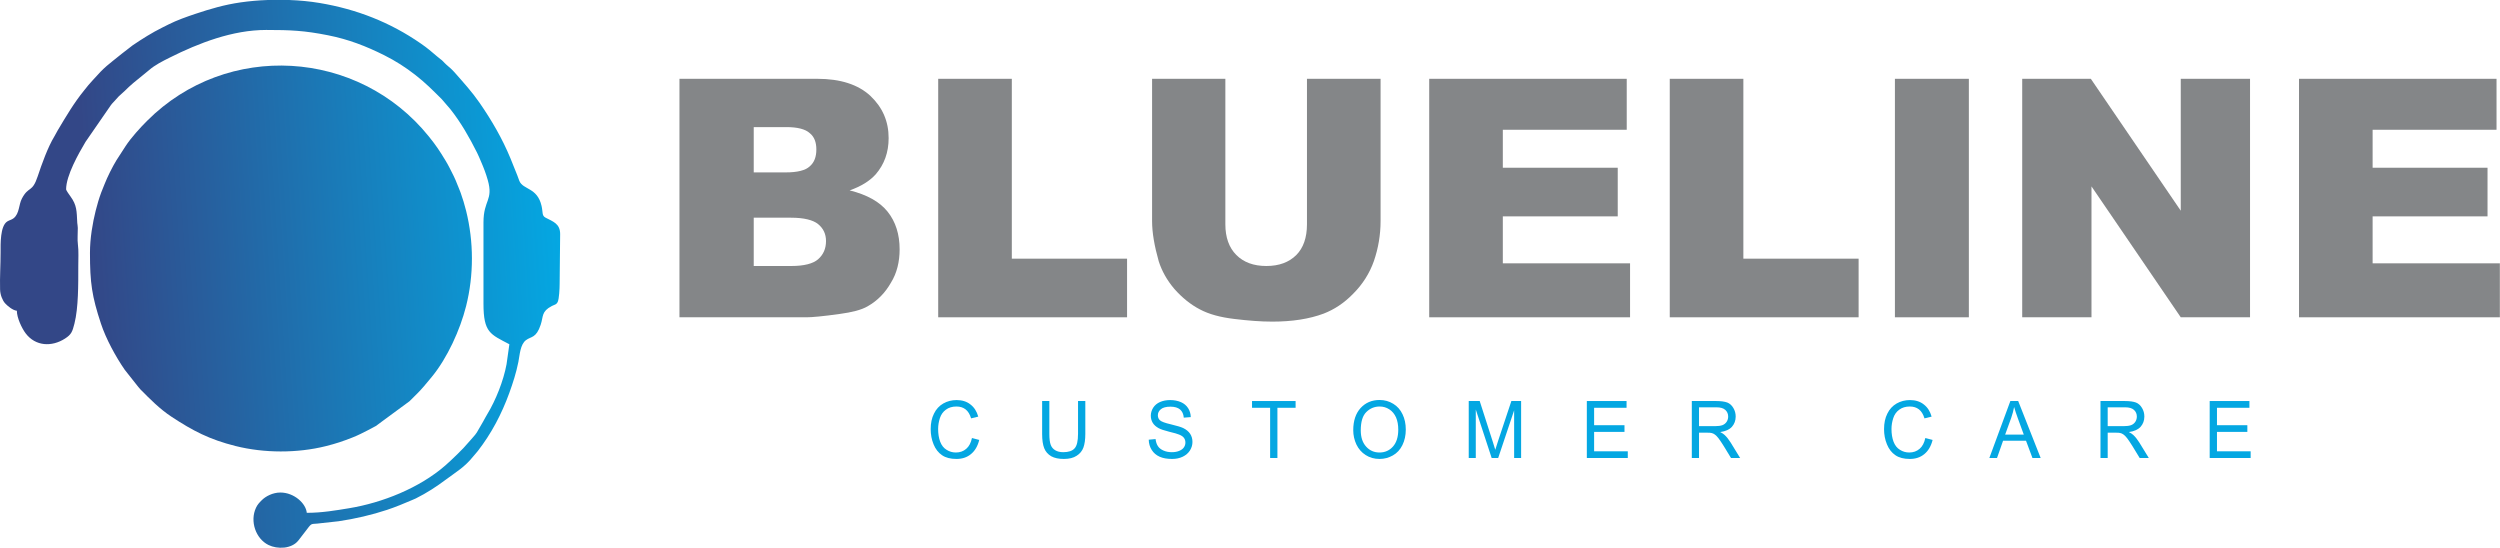 <?xml version="1.0" encoding="UTF-8" standalone="no"?>
<!DOCTYPE svg PUBLIC "-//W3C//DTD SVG 1.1//EN" "http://www.w3.org/Graphics/SVG/1.1/DTD/svg11.dtd">
<svg width="100%" height="100%" viewBox="0 0 17511 3837" version="1.1" xmlns="http://www.w3.org/2000/svg" xmlns:xlink="http://www.w3.org/1999/xlink" xml:space="preserve" xmlns:serif="http://www.serif.com/" style="fill-rule:evenodd;clip-rule:evenodd;stroke-linejoin:round;stroke-miterlimit:2;">
    <g id="Layer_x0020_1" transform="matrix(1,0,0,1,-1286.49,-7985.17)">
        <g id="_2123777089232">
            <path d="M1916.66,9756.31C1916.66,9966.55 1930.2,10060.2 1993.55,10252C2028.88,10359 2097.51,10484.7 2160.61,10575.8L2250.11,10689C2258.56,10698 2260.4,10702.9 2269.57,10712.2C2337.88,10781.2 2405.46,10849.8 2487.11,10903.7C2638.25,11003.4 2754.57,11063.6 2935.94,11109.2C3136.04,11159.6 3368.72,11160.2 3569.04,11110C3640.55,11092 3689.06,11075.8 3754.37,11049.9C3801.99,11031 3823.48,11018.5 3865.62,10997.5C3884.59,10988.1 3901.03,10978.8 3918.98,10969.1L4154.61,10795.7C4188.93,10761 4223.57,10729.3 4254.34,10692.7L4311.02,10624.9C4418.87,10493.9 4509.31,10296.5 4551.32,10129C4605.81,9911.73 4605.38,9679.3 4551.33,9461.83C4541.16,9420.89 4527.19,9374.43 4513.37,9336.19C4505.81,9315.28 4498.3,9298.52 4490.03,9277.73C4481.57,9256.45 4474.27,9237.79 4464.34,9218.07C4445.23,9180.18 4429.3,9146.62 4407.77,9111.03C4365.52,9041.21 4340.87,9003.88 4289.97,8940.75C3796.07,8328.13 2876.18,8272.21 2317.65,8830.73C2265.86,8882.53 2205.93,8948.15 2165.61,9009.45L2101.39,9108.82C2073.07,9155.86 2039.93,9221.69 2018.79,9275.17C2010.75,9295.5 2002.67,9314.24 1995.41,9333.6C1980.63,9373.08 1966.76,9420.49 1956.48,9461.83C1935.44,9546.5 1916.66,9652.87 1916.66,9756.31Z" style="fill:url(#_Linear1);"/>
            <path d="M1404.52,10161.8C1404.52,10210.4 1438.72,10283.9 1466.42,10320.4C1534.95,10410.6 1648.49,10416.7 1741.74,10356.7C1785.81,10328.4 1793.38,10309.6 1807.85,10252.1C1836.2,10139.4 1834.86,9977.64 1834.86,9848.79C1834.86,9800.01 1838.12,9741.08 1832.27,9698.44C1827.31,9662.18 1831.91,9619.09 1831.44,9581.9C1831.22,9563.56 1828.58,9562.32 1827.73,9546.5C1823.23,9463.27 1825.88,9423.51 1779.48,9360.02C1773.83,9352.29 1749.5,9318.58 1749.5,9311.75C1749.5,9214.45 1837.06,9060.7 1885.76,8978.55L2063.01,8721.9C2070.59,8712.39 2072.05,8709.85 2081.12,8700.89L2118.44,8659.96C2133.09,8645.3 2145.14,8637.12 2159.41,8622.69C2198.99,8582.64 2242.86,8546.95 2287,8511.99C2301.63,8500.4 2315.77,8489.19 2330.01,8476.76C2372.08,8440.02 2426.12,8413.21 2476.17,8388.2C2679.9,8286.4 2915.17,8195 3150.77,8195C3320.85,8195 3417.36,8199.25 3583.19,8232.04C3728.16,8260.72 3851.39,8308.81 3977.07,8371.65C4055.34,8410.78 4126.6,8456.17 4194.88,8509.48C4269.05,8567.38 4314.08,8613.92 4380.46,8679.55L4441.32,8750.28C4515.74,8844.11 4574.02,8947.51 4627.93,9054.47C4638.31,9075.05 4646.25,9095.46 4655.27,9116.04C4673.97,9158.68 4689.73,9199.7 4702.95,9246.19C4743.59,9389.07 4672.96,9384.65 4672.96,9542.92L4672.96,10112C4672.96,10316.1 4721.33,10326.1 4854.34,10396.5L4834.52,10536.7C4813.23,10652 4759.45,10787.9 4698.54,10888C4688.37,10904.7 4680.31,10920.6 4670.5,10938.2L4626.14,11014.7C4610.56,11038.7 4586.88,11060.5 4569.3,11082.4C4534.09,11126.1 4448.65,11208 4405.43,11245.7C4224.61,11403.3 3964.13,11506.9 3730.48,11545.2C3639.06,11560.2 3541.35,11577.2 3435.29,11577.2C3429.92,11512.7 3347.86,11435 3250.35,11435C3196.89,11435 3146.91,11461.6 3119.62,11489.2C3102.14,11506.9 3090.64,11518.2 3079.63,11541.7C3035.12,11636.5 3077.98,11758.9 3167.25,11802.6C3230.05,11833.4 3329.48,11830.3 3376.42,11770.9L3436.81,11692.6C3474.31,11642.4 3463.91,11659.9 3532.83,11649.9L3657.89,11636.2C3772.25,11619.5 3892.65,11591.4 3997.67,11556.4C4059.34,11535.8 4114.74,11512.6 4174.02,11487.3C4184.38,11482.9 4188.83,11481.5 4198.8,11476.5C4276.6,11437.6 4343.35,11394.1 4410.82,11343.6C4485.26,11287.9 4539.26,11259 4601.31,11182C4611.45,11169.4 4621.52,11159.3 4632.34,11145.4C4727.81,11023.1 4800.9,10883.9 4853.93,10737.5C4878.81,10668.8 4902.35,10596.3 4917.47,10520.1C4927.34,10470.4 4930.05,10397.9 4971.05,10367.4C5006.91,10340.7 5042.13,10354.6 5073.61,10260.1C5093.68,10199.8 5077.55,10167.6 5151.87,10128.5C5170.22,10118.9 5184.09,10119.7 5193.35,10098.9C5202.79,10077.6 5206.47,10005.7 5206.44,9973.26L5209.99,9624.73C5209.99,9551.9 5160.64,9537.45 5107.96,9509.81C5080.78,9495.55 5090.41,9474.21 5079.83,9427.69C5050.12,9297.14 4950.89,9316 4924.3,9252.46C4918.77,9239.23 4914.78,9227.17 4909.92,9213.5L4861.96,9094.3C4804.82,8955.89 4730.59,8828.32 4645.96,8705.69C4593.48,8629.65 4531.9,8561.93 4471.1,8492.89C4453.15,8472.51 4435.39,8456.92 4414.38,8439.36C4404.52,8431.11 4396.84,8421.9 4387.62,8412.77C4380.53,8405.76 4380.1,8405.95 4372.16,8399.78C4335.96,8371.66 4303.76,8340.94 4266.54,8313.34C4254.94,8304.73 4245.42,8297.9 4233.4,8289.58C4018.5,8140.87 3784.09,8049.35 3524.73,8005.98C3457.67,7994.77 3385.12,7987.91 3311.43,7985.17L3161.78,7985.17C3095.96,7987.6 3031.59,7993.22 2971.85,8001.86C2857.93,8018.33 2761,8046.95 2656.87,8081.65C2593.16,8102.88 2526.74,8126.38 2467.92,8155.88C2452.69,8163.52 2439.14,8170.33 2422.86,8178.4C2351.48,8213.8 2282.1,8257.65 2216.04,8302.33L2141.83,8359.71C2040.23,8442.46 2025.83,8446.08 1935.29,8547.95C1924.52,8560.09 1915.95,8569.57 1905.2,8581.87C1894.33,8594.3 1885.77,8606.21 1875.09,8619.34C1804.63,8705.84 1748.28,8801.91 1691.1,8897.69C1681.83,8913.22 1676.1,8926.27 1667.01,8941.19C1621.23,9016.38 1578.81,9135.35 1550.79,9219.74C1511.4,9338.37 1487.82,9285.39 1440.02,9375.7C1417.06,9419.08 1423.54,9480.11 1382.27,9513.56C1368.31,9524.88 1352.41,9526.89 1337.46,9536.32C1287.04,9568.13 1290.71,9694.14 1290.71,9752.76C1290.71,9842.58 1284.7,9922.7 1287.03,10012.5C1287.99,10049.6 1303.39,10088.7 1321.83,10109.3C1337.57,10126.9 1376.25,10159.4 1404.52,10161.8Z" style="fill:url(#_Linear2);"/>
        </g>
        <g transform="matrix(1,0,0,1,5873.02,10207.6)">
            <g transform="matrix(2333.05,0,0,2333.05,0,0)">
                <path d="M0.074,-0.716L0.488,-0.716C0.557,-0.716 0.61,-0.699 0.647,-0.665C0.684,-0.63 0.702,-0.588 0.702,-0.538C0.702,-0.495 0.689,-0.459 0.663,-0.429C0.645,-0.409 0.619,-0.393 0.585,-0.381C0.637,-0.368 0.675,-0.347 0.699,-0.317C0.723,-0.287 0.735,-0.249 0.735,-0.204C0.735,-0.167 0.727,-0.133 0.709,-0.104C0.692,-0.074 0.669,-0.05 0.639,-0.033C0.62,-0.022 0.592,-0.015 0.555,-0.01C0.505,-0.003 0.472,-0 0.456,-0L0.074,-0L0.074,-0.716ZM0.297,-0.435L0.393,-0.435C0.428,-0.435 0.452,-0.441 0.465,-0.453C0.479,-0.465 0.485,-0.482 0.485,-0.504C0.485,-0.525 0.479,-0.542 0.465,-0.553C0.452,-0.565 0.428,-0.571 0.395,-0.571L0.297,-0.571L0.297,-0.435ZM0.297,-0.154L0.41,-0.154C0.448,-0.154 0.475,-0.161 0.49,-0.174C0.506,-0.188 0.514,-0.206 0.514,-0.229C0.514,-0.25 0.506,-0.267 0.49,-0.28C0.475,-0.292 0.448,-0.299 0.409,-0.299L0.297,-0.299L0.297,-0.154Z" style="fill:rgb(132,134,136);fill-rule:nonzero;"/>
            </g>
            <g transform="matrix(2333.05,0,0,2333.05,1814.72,0)">
                <path d="M0.073,-0.716L0.294,-0.716L0.294,-0.176L0.64,-0.176L0.64,-0L0.073,-0L0.073,-0.716Z" style="fill:rgb(132,134,136);fill-rule:nonzero;"/>
            </g>
            <g transform="matrix(2333.05,0,0,2333.05,3310.47,0)">
                <path d="M0.539,-0.716L0.76,-0.716L0.76,-0.289C0.76,-0.247 0.753,-0.207 0.74,-0.169C0.727,-0.132 0.706,-0.099 0.678,-0.071C0.65,-0.042 0.62,-0.023 0.589,-0.011C0.546,0.005 0.495,0.013 0.435,0.013C0.4,0.013 0.362,0.01 0.321,0.005C0.279,0 0.245,-0.009 0.217,-0.024C0.19,-0.038 0.164,-0.059 0.141,-0.085C0.118,-0.112 0.103,-0.14 0.094,-0.168C0.081,-0.214 0.074,-0.254 0.074,-0.289L0.074,-0.716L0.294,-0.716L0.294,-0.279C0.294,-0.24 0.305,-0.209 0.327,-0.187C0.349,-0.165 0.379,-0.154 0.417,-0.154C0.455,-0.154 0.485,-0.165 0.507,-0.187C0.528,-0.208 0.539,-0.239 0.539,-0.279L0.539,-0.716Z" style="fill:rgb(132,134,136);fill-rule:nonzero;"/>
            </g>
            <g transform="matrix(2333.05,0,0,2333.05,5253.92,0)">
                <path d="M0.073,-0.716L0.666,-0.716L0.666,-0.563L0.294,-0.563L0.294,-0.449L0.639,-0.449L0.639,-0.303L0.294,-0.303L0.294,-0.162L0.676,-0.162L0.676,-0L0.073,-0L0.073,-0.716Z" style="fill:rgb(132,134,136);fill-rule:nonzero;"/>
            </g>
            <g transform="matrix(2333.05,0,0,2333.05,6938.77,0)">
                <path d="M0.073,-0.716L0.294,-0.716L0.294,-0.176L0.64,-0.176L0.64,-0L0.073,-0L0.073,-0.716Z" style="fill:rgb(132,134,136);fill-rule:nonzero;"/>
            </g>
            <g transform="matrix(2333.05,0,0,2333.05,8494.9,0)">
                <rect x="0.082" y="-0.716" width="0.222" height="0.716" style="fill:rgb(132,134,136);fill-rule:nonzero;"/>
            </g>
            <g transform="matrix(2333.05,0,0,2333.05,9402.83,0)">
                <path d="M0.075,-0.716L0.281,-0.716L0.551,-0.32L0.551,-0.716L0.759,-0.716L0.759,-0L0.551,-0L0.283,-0.393L0.283,-0L0.075,-0L0.075,-0.716Z" style="fill:rgb(132,134,136);fill-rule:nonzero;"/>
            </g>
            <g transform="matrix(2333.05,0,0,2333.05,11346.3,0)">
                <path d="M0.073,-0.716L0.666,-0.716L0.666,-0.563L0.294,-0.563L0.294,-0.449L0.639,-0.449L0.639,-0.303L0.294,-0.303L0.294,-0.162L0.676,-0.162L0.676,-0L0.073,-0L0.073,-0.716Z" style="fill:rgb(132,134,136);fill-rule:nonzero;"/>
            </g>
        </g>
        <g transform="matrix(0.964,0,0,1,-2015.68,1033.13)">
            <g transform="matrix(1,0,0,1,10160,10160)">
                <g transform="matrix(557.31,0,0,557.31,0,0)">
                    <path d="M0.588,-0.251L0.683,-0.227C0.663,-0.149 0.627,-0.09 0.575,-0.049C0.524,-0.008 0.461,0.012 0.386,0.012C0.309,0.012 0.246,-0.003 0.198,-0.035C0.15,-0.066 0.113,-0.112 0.088,-0.171C0.062,-0.231 0.05,-0.295 0.05,-0.363C0.05,-0.438 0.064,-0.503 0.093,-0.558C0.121,-0.614 0.162,-0.656 0.214,-0.685C0.267,-0.714 0.325,-0.728 0.388,-0.728C0.459,-0.728 0.52,-0.71 0.568,-0.673C0.617,-0.637 0.651,-0.586 0.67,-0.52L0.577,-0.498C0.561,-0.55 0.536,-0.588 0.505,-0.611C0.473,-0.635 0.434,-0.647 0.386,-0.647C0.331,-0.647 0.285,-0.634 0.248,-0.607C0.211,-0.581 0.185,-0.546 0.17,-0.501C0.155,-0.457 0.147,-0.411 0.147,-0.364C0.147,-0.303 0.156,-0.25 0.174,-0.204C0.192,-0.159 0.219,-0.125 0.257,-0.103C0.294,-0.08 0.335,-0.069 0.378,-0.069C0.431,-0.069 0.476,-0.084 0.513,-0.115C0.55,-0.145 0.575,-0.191 0.588,-0.251Z" style="fill:rgb(4,167,226);fill-rule:nonzero;"/>
                </g>
            </g>
            <g transform="matrix(1,0,0,1,10953.6,10160)">
                <g transform="matrix(557.31,0,0,557.31,0,0)">
                    <path d="M0.547,-0.716L0.642,-0.716L0.642,-0.302C0.642,-0.23 0.633,-0.173 0.617,-0.131C0.601,-0.089 0.572,-0.054 0.529,-0.028C0.487,-0.001 0.431,0.012 0.362,0.012C0.295,0.012 0.24,0.001 0.197,-0.022C0.155,-0.046 0.124,-0.079 0.106,-0.123C0.088,-0.167 0.079,-0.226 0.079,-0.302L0.079,-0.716L0.173,-0.716L0.173,-0.303C0.173,-0.241 0.179,-0.195 0.191,-0.165C0.202,-0.136 0.222,-0.113 0.25,-0.097C0.278,-0.081 0.313,-0.073 0.354,-0.073C0.423,-0.073 0.473,-0.089 0.502,-0.121C0.532,-0.152 0.547,-0.213 0.547,-0.303L0.547,-0.716Z" style="fill:rgb(4,167,226);fill-rule:nonzero;"/>
                </g>
            </g>
            <g transform="matrix(1,0,0,1,11747.1,10160)">
                <g transform="matrix(557.31,0,0,557.31,0,0)">
                    <path d="M0.045,-0.23L0.134,-0.238C0.139,-0.202 0.148,-0.173 0.164,-0.15C0.179,-0.127 0.203,-0.108 0.236,-0.094C0.268,-0.08 0.305,-0.073 0.346,-0.073C0.382,-0.073 0.414,-0.078 0.441,-0.089C0.469,-0.1 0.49,-0.114 0.503,-0.133C0.517,-0.152 0.523,-0.172 0.523,-0.194C0.523,-0.217 0.517,-0.236 0.504,-0.253C0.491,-0.27 0.469,-0.284 0.439,-0.295C0.42,-0.303 0.378,-0.315 0.312,-0.33C0.246,-0.346 0.2,-0.361 0.174,-0.375C0.14,-0.393 0.114,-0.415 0.097,-0.442C0.081,-0.468 0.072,-0.498 0.072,-0.531C0.072,-0.567 0.083,-0.601 0.103,-0.632C0.124,-0.663 0.153,-0.687 0.193,-0.704C0.232,-0.72 0.276,-0.728 0.324,-0.728C0.377,-0.728 0.424,-0.719 0.465,-0.702C0.505,-0.685 0.536,-0.66 0.558,-0.627C0.58,-0.594 0.592,-0.556 0.593,-0.514L0.502,-0.507C0.498,-0.553 0.481,-0.587 0.453,-0.61C0.425,-0.633 0.383,-0.645 0.328,-0.645C0.271,-0.645 0.229,-0.634 0.203,-0.613C0.177,-0.592 0.164,-0.567 0.164,-0.537C0.164,-0.511 0.173,-0.49 0.191,-0.474C0.21,-0.457 0.257,-0.44 0.334,-0.423C0.411,-0.405 0.464,-0.39 0.493,-0.377C0.534,-0.358 0.565,-0.333 0.585,-0.304C0.605,-0.274 0.615,-0.241 0.615,-0.202C0.615,-0.164 0.604,-0.128 0.582,-0.094C0.56,-0.061 0.529,-0.035 0.488,-0.016C0.447,0.003 0.401,0.012 0.35,0.012C0.285,0.012 0.231,0.003 0.187,-0.016C0.143,-0.035 0.109,-0.063 0.084,-0.101C0.059,-0.139 0.046,-0.182 0.045,-0.23Z" style="fill:rgb(4,167,226);fill-rule:nonzero;"/>
                </g>
            </g>
            <g transform="matrix(1,0,0,1,12509.9,10160)">
                <g transform="matrix(557.31,0,0,557.31,0,0)">
                    <path d="M0.259,-0L0.259,-0.631L0.023,-0.631L0.023,-0.716L0.591,-0.716L0.591,-0.631L0.354,-0.631L0.354,-0L0.259,-0Z" style="fill:rgb(4,167,226);fill-rule:nonzero;"/>
                </g>
            </g>
            <g transform="matrix(1,0,0,1,13231.4,10160)">
                <g transform="matrix(557.31,0,0,557.31,0,0)">
                    <path d="M0.048,-0.349C0.048,-0.467 0.08,-0.56 0.144,-0.628C0.208,-0.695 0.29,-0.729 0.391,-0.729C0.457,-0.729 0.517,-0.713 0.57,-0.681C0.623,-0.65 0.663,-0.606 0.691,-0.549C0.719,-0.493 0.733,-0.429 0.733,-0.357C0.733,-0.284 0.718,-0.219 0.689,-0.162C0.66,-0.105 0.618,-0.061 0.564,-0.032C0.511,-0.003 0.453,0.012 0.391,0.012C0.323,0.012 0.263,-0.004 0.21,-0.037C0.157,-0.069 0.117,-0.114 0.089,-0.17C0.062,-0.226 0.048,-0.286 0.048,-0.349ZM0.146,-0.347C0.146,-0.261 0.169,-0.193 0.216,-0.143C0.262,-0.094 0.32,-0.069 0.39,-0.069C0.461,-0.069 0.52,-0.094 0.566,-0.144C0.612,-0.194 0.635,-0.265 0.635,-0.357C0.635,-0.416 0.625,-0.467 0.606,-0.51C0.586,-0.553 0.557,-0.587 0.519,-0.611C0.481,-0.635 0.439,-0.647 0.392,-0.647C0.325,-0.647 0.267,-0.624 0.219,-0.578C0.17,-0.532 0.146,-0.455 0.146,-0.347Z" style="fill:rgb(4,167,226);fill-rule:nonzero;"/>
                </g>
            </g>
            <g transform="matrix(1,0,0,1,14056,10160)">
                <g transform="matrix(557.31,0,0,557.31,0,0)">
                    <path d="M0.074,-0L0.074,-0.716L0.217,-0.716L0.386,-0.209C0.402,-0.162 0.413,-0.126 0.42,-0.103C0.429,-0.129 0.441,-0.167 0.458,-0.218L0.63,-0.716L0.757,-0.716L0.757,-0L0.666,-0L0.666,-0.599L0.458,-0L0.373,-0L0.166,-0.609L0.166,-0L0.074,-0Z" style="fill:rgb(4,167,226);fill-rule:nonzero;"/>
                </g>
            </g>
            <g transform="matrix(1,0,0,1,14911.3,10160)">
                <g transform="matrix(557.31,0,0,557.31,0,0)">
                    <path d="M0.079,-0L0.079,-0.716L0.597,-0.716L0.597,-0.631L0.174,-0.631L0.174,-0.412L0.57,-0.412L0.57,-0.328L0.174,-0.328L0.174,-0.084L0.613,-0.084L0.613,-0L0.079,-0Z" style="fill:rgb(4,167,226);fill-rule:nonzero;"/>
                </g>
            </g>
            <g transform="matrix(1,0,0,1,15674.1,10160)">
                <g transform="matrix(557.31,0,0,557.31,0,0)">
                    <path d="M0.079,-0L0.079,-0.716L0.396,-0.716C0.46,-0.716 0.508,-0.709 0.542,-0.697C0.575,-0.684 0.601,-0.661 0.621,-0.628C0.641,-0.596 0.651,-0.56 0.651,-0.521C0.651,-0.47 0.634,-0.427 0.602,-0.392C0.569,-0.357 0.518,-0.335 0.449,-0.326C0.474,-0.314 0.493,-0.302 0.506,-0.29C0.534,-0.265 0.56,-0.233 0.585,-0.195L0.709,-0L0.59,-0L0.496,-0.149C0.468,-0.192 0.445,-0.225 0.427,-0.248C0.409,-0.27 0.393,-0.286 0.379,-0.295C0.365,-0.305 0.351,-0.311 0.336,-0.314C0.325,-0.317 0.308,-0.318 0.283,-0.318L0.173,-0.318L0.173,-0L0.079,-0ZM0.173,-0.4L0.377,-0.4C0.42,-0.4 0.454,-0.404 0.479,-0.413C0.503,-0.422 0.521,-0.437 0.534,-0.456C0.547,-0.476 0.553,-0.497 0.553,-0.521C0.553,-0.554 0.541,-0.582 0.516,-0.604C0.492,-0.626 0.453,-0.637 0.4,-0.637L0.173,-0.637L0.173,-0.4Z" style="fill:rgb(4,167,226);fill-rule:nonzero;"/>
                </g>
            </g>
            <g transform="matrix(1,0,0,1,17087.1,10160)">
                <g transform="matrix(557.31,0,0,557.31,0,0)">
                    <path d="M0.588,-0.251L0.683,-0.227C0.663,-0.149 0.627,-0.09 0.575,-0.049C0.524,-0.008 0.461,0.012 0.386,0.012C0.309,0.012 0.246,-0.003 0.198,-0.035C0.15,-0.066 0.113,-0.112 0.088,-0.171C0.062,-0.231 0.05,-0.295 0.05,-0.363C0.05,-0.438 0.064,-0.503 0.093,-0.558C0.121,-0.614 0.162,-0.656 0.214,-0.685C0.267,-0.714 0.325,-0.728 0.388,-0.728C0.459,-0.728 0.52,-0.71 0.568,-0.673C0.617,-0.637 0.651,-0.586 0.67,-0.52L0.577,-0.498C0.561,-0.55 0.536,-0.588 0.505,-0.611C0.473,-0.635 0.434,-0.647 0.386,-0.647C0.331,-0.647 0.285,-0.634 0.248,-0.607C0.211,-0.581 0.185,-0.546 0.17,-0.501C0.155,-0.457 0.147,-0.411 0.147,-0.364C0.147,-0.303 0.156,-0.25 0.174,-0.204C0.192,-0.159 0.219,-0.125 0.257,-0.103C0.294,-0.08 0.335,-0.069 0.378,-0.069C0.431,-0.069 0.476,-0.084 0.513,-0.115C0.55,-0.145 0.575,-0.191 0.588,-0.251Z" style="fill:rgb(4,167,226);fill-rule:nonzero;"/>
                </g>
            </g>
            <g transform="matrix(1,0,0,1,17880.6,10160)">
                <g transform="matrix(557.31,0,0,557.31,0,0)">
                    <path d="M-0.001,-0L0.273,-0.716L0.375,-0.716L0.668,-0L0.561,-0L0.477,-0.217L0.178,-0.217L0.099,-0L-0.001,-0ZM0.205,-0.294L0.448,-0.294L0.373,-0.492C0.35,-0.552 0.333,-0.602 0.322,-0.641C0.313,-0.595 0.3,-0.549 0.284,-0.504L0.205,-0.294Z" style="fill:rgb(4,167,226);fill-rule:nonzero;"/>
                </g>
            </g>
            <g transform="matrix(1,0,0,1,18643.5,10160)">
                <g transform="matrix(557.31,0,0,557.31,0,0)">
                    <path d="M0.079,-0L0.079,-0.716L0.396,-0.716C0.46,-0.716 0.508,-0.709 0.542,-0.697C0.575,-0.684 0.601,-0.661 0.621,-0.628C0.641,-0.596 0.651,-0.56 0.651,-0.521C0.651,-0.47 0.634,-0.427 0.602,-0.392C0.569,-0.357 0.518,-0.335 0.449,-0.326C0.474,-0.314 0.493,-0.302 0.506,-0.29C0.534,-0.265 0.56,-0.233 0.585,-0.195L0.709,-0L0.59,-0L0.496,-0.149C0.468,-0.192 0.445,-0.225 0.427,-0.248C0.409,-0.27 0.393,-0.286 0.379,-0.295C0.365,-0.305 0.351,-0.311 0.336,-0.314C0.325,-0.317 0.308,-0.318 0.283,-0.318L0.173,-0.318L0.173,-0L0.079,-0ZM0.173,-0.4L0.377,-0.4C0.42,-0.4 0.454,-0.404 0.479,-0.413C0.503,-0.422 0.521,-0.437 0.534,-0.456C0.547,-0.476 0.553,-0.497 0.553,-0.521C0.553,-0.554 0.541,-0.582 0.516,-0.604C0.492,-0.626 0.453,-0.637 0.4,-0.637L0.173,-0.637L0.173,-0.4Z" style="fill:rgb(4,167,226);fill-rule:nonzero;"/>
                </g>
            </g>
            <g transform="matrix(1,0,0,1,19437,10160)">
                <g transform="matrix(557.31,0,0,557.31,0,0)">
                    <path d="M0.079,-0L0.079,-0.716L0.597,-0.716L0.597,-0.631L0.174,-0.631L0.174,-0.412L0.57,-0.412L0.57,-0.328L0.174,-0.328L0.174,-0.084L0.613,-0.084L0.613,-0L0.079,-0Z" style="fill:rgb(4,167,226);fill-rule:nonzero;"/>
                </g>
            </g>
        </g>
    </g>
    <defs>
        <linearGradient id="_Linear1" x1="0" y1="0" x2="1" y2="0" gradientUnits="userSpaceOnUse" gradientTransform="matrix(3277.33,-208.97,208.97,3277.33,1930.88,10008)"><stop offset="0" style="stop-color:rgb(51,71,135);stop-opacity:1"/><stop offset="1" style="stop-color:rgb(4,167,226);stop-opacity:1"/></linearGradient>
        <linearGradient id="_Linear2" x1="0" y1="0" x2="1" y2="0" gradientUnits="userSpaceOnUse" gradientTransform="matrix(3277.33,-208.98,208.98,3277.33,1930.88,10008)"><stop offset="0" style="stop-color:rgb(51,71,135);stop-opacity:1"/><stop offset="1" style="stop-color:rgb(4,167,226);stop-opacity:1"/></linearGradient>
    </defs>
</svg>
